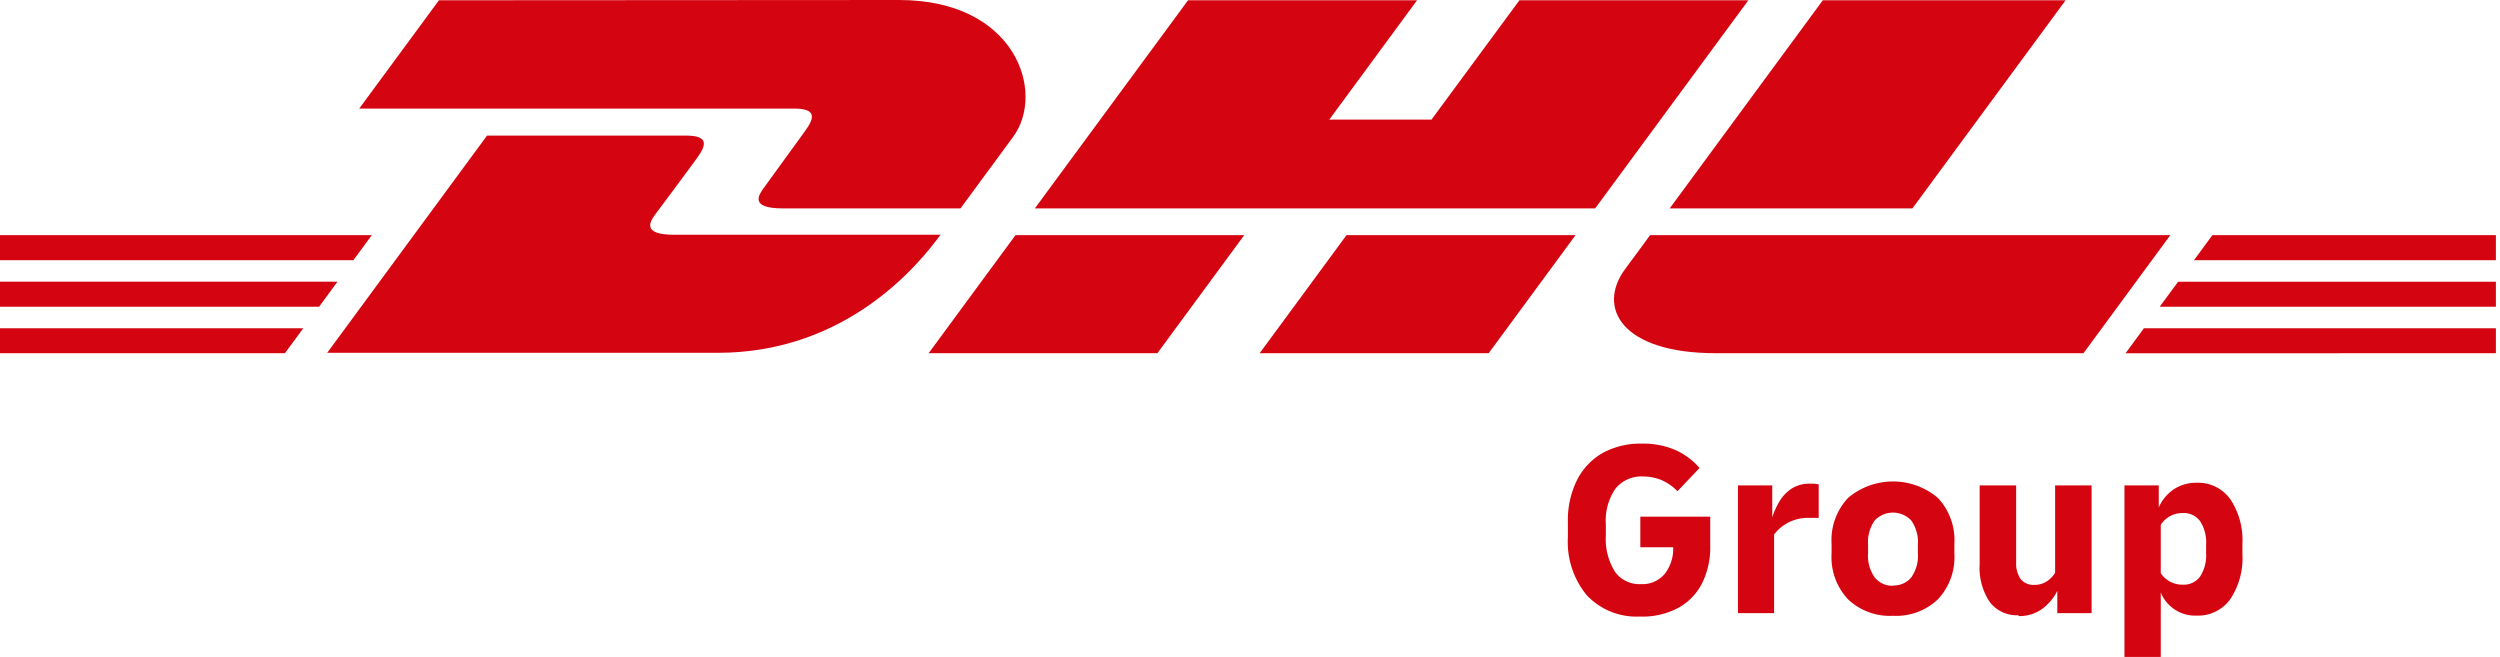<svg width="274" height="72" xmlns="http://www.w3.org/2000/svg" data-name="Layer 1">
 <title>DHL Group logo - Brandlogos.net</title>

 <g>
  <title>Layer 1</title>
  <polygon id="svg_1" fill="#d40511" points="0,30.87 36.99,30.87 34.97,33.62 0,33.62 0,30.87 0,30.87 "/>
  <polygon id="svg_2" fill="#d40511" points="0,25.77 40.75,25.77 38.73,28.52 0,28.52 0,25.77 0,25.77 "/>
  <polygon id="svg_3" fill="#d40511" points="0,35.98 33.24,35.98 31.23,38.71 0,38.71 0,35.98 0,35.98 "/>
  <polygon id="svg_4" fill="#d40511" points="273.55,33.62 236.7,33.62 238.72,30.88 273.55,30.88 273.55,33.62 273.55,33.62 "/>
  <polygon id="svg_5" fill="#d40511" points="273.55,38.71 232.96,38.72 234.97,35.98 273.55,35.98 273.55,38.71 273.55,38.71 "/>
  <polygon id="svg_6" fill="#d40511" points="242.48,25.77 273.55,25.77 273.55,28.52 240.46,28.52 242.48,25.77 242.48,25.77 "/>
  <path id="svg_7" fill="#d40511" d="m35.83,38.71l17.55,-23.85l21.78,0c2.41,0 2.38,0.91 1.2,2.51s-3.23,4.4 -4.45,6c-0.62,0.83 -1.73,2.36 2,2.36l29.17,0c-2.43,3.32 -10.3,12.94 -24.44,12.94l-42.81,0l0,0.04z"/>
  <path id="svg_8" fill="#d40511" d="m136.37,25.77l-9.52,12.94l-25.07,0s9.51,-12.94 9.52,-12.94l25.07,0z"/>
  <path id="svg_9" fill="#d40511" d="m172.68,25.77l-9.52,12.94l-25.1,0s9.52,-12.94 9.52,-12.94l25.1,0z"/>
  <path id="svg_10" fill="#d40511" d="m180.85,25.77s-1.83,2.51 -2.73,3.71c-3.15,4.26 -0.37,9.23 9.92,9.23l40.31,0l9.52,-12.94l-57,0l-0.02,0z"/>
  <path id="svg_11" fill="#d40511" d="m48.11,0.03l-8.74,11.87l47.63,0c2.41,0 2.38,0.91 1.2,2.51s-3.2,4.43 -4.41,6.08c-0.62,0.83 -1.73,2.35 2,2.35l19.48,0l5.77,-7.84c3.58,-4.86 0.31,-15 -12.49,-15l-50.44,0.03z"/>
  <polygon id="svg_12" fill="#d40511" points="174.83,22.84 113.42,22.84 130.21,0.03 155.31,0.03 145.69,13.11 156.89,13.11 166.53,0.03 191.62,0.03 174.83,22.84 174.83,22.84 "/>
  <path id="svg_13" fill="#d40511" d="m226.39,0.03l-16.79,22.81l-26.6,0s16.78,-22.81 16.78,-22.81l26.59,0l0.02,0z"/>
  <path id="svg_14" fill="#d40511" d="m179.78,67.57a7.48,7.48 0 0 1 -5.85,-2.31a9.19,9.19 0 0 1 -2.09,-6.4l0,-1.59a9.91,9.91 0 0 1 1,-4.65a7.09,7.09 0 0 1 2.86,-3a8.68,8.68 0 0 1 4.31,-1a8.89,8.89 0 0 1 3.54,0.67a7.68,7.68 0 0 1 2.72,2l-2.42,2.55a5.36,5.36 0 0 0 -1.84,-1.26a5.42,5.42 0 0 0 -1.95,-0.36a3.65,3.65 0 0 0 -3,1.33a6.19,6.19 0 0 0 -1.06,3.91l0,1.26a6.71,6.71 0 0 0 1,3.94a3.28,3.28 0 0 0 2.84,1.36a3.19,3.19 0 0 0 2.62,-1.13a4.45,4.45 0 0 0 0.92,-2.91l-3.6,0l0,-3.35l7.66,0l0,3.18a8.76,8.76 0 0 1 -0.93,4.19a6.37,6.37 0 0 1 -2.64,2.66a8.37,8.37 0 0 1 -4,0.92l-0.09,-0.01z"/>
  <path id="svg_15" fill="#d40511" d="m190.48,67.2l0,-14l3.76,0l0,3.49a8.36,8.36 0 0 1 0.81,-1.77a4.3,4.3 0 0 1 1.32,-1.37a3.58,3.58 0 0 1 2,-0.54l0.45,0l0.51,0.07l0,3.68l-0.48,0l-0.51,0a4.75,4.75 0 0 0 -2.47,0.58a4.64,4.64 0 0 0 -1.43,1.24l0,8.62l-4,0l0.04,0z"/>
  <path id="svg_16" fill="#d40511" d="m207.47,67.49a6.63,6.63 0 0 1 -4.93,-1.81a6.74,6.74 0 0 1 -1.8,-5l0,-1.1a6.74,6.74 0 0 1 1.8,-5a7.61,7.61 0 0 1 9.86,0a6.75,6.75 0 0 1 1.8,5l0,1.1a6.75,6.75 0 0 1 -1.8,5a6.63,6.63 0 0 1 -4.93,1.81zm0,-3.32a2.48,2.48 0 0 0 2,-0.88a4.11,4.11 0 0 0 0.73,-2.66l0,-0.93a4.11,4.11 0 0 0 -0.73,-2.66a2.76,2.76 0 0 0 -4,0a4.11,4.11 0 0 0 -0.73,2.66l0,0.93a4.11,4.11 0 0 0 0.73,2.66a2.47,2.47 0 0 0 2,0.91l0,-0.03z"/>
  <path id="svg_17" fill="#d40511" d="m221.23,67.43a3.72,3.72 0 0 1 -3.16,-1.46a6.72,6.72 0 0 1 -1.1,-4.12l0,-8.65l4,0l0,8.46a3,3 0 0 0 0.48,1.78a1.76,1.76 0 0 0 1.52,0.66a2.43,2.43 0 0 0 1.34,-0.37a3,3 0 0 0 0.93,-0.95l0,-9.58l4,0l0,14l-3.76,0l0,-2.44a5.5,5.5 0 0 1 -1.69,2a4.25,4.25 0 0 1 -2.54,0.76l-0.02,-0.09z"/>
  <path id="svg_18" fill="#d40511" d="m232.84,72.37l0,-19.17l3.76,0l0,2.42a4.59,4.59 0 0 1 1.66,-2a4.42,4.42 0 0 1 2.49,-0.71a4.34,4.34 0 0 1 3.69,1.8a8.12,8.12 0 0 1 1.33,4.93l0,1.1a8.12,8.12 0 0 1 -1.33,4.93a4.34,4.34 0 0 1 -3.69,1.8a4.07,4.07 0 0 1 -3.93,-2.53l0,7.47l-4,0l0.02,-0.04zm6.4,-16.14a2.81,2.81 0 0 0 -2.42,1.29l0,5.3a2.83,2.83 0 0 0 2.42,1.26a2.21,2.21 0 0 0 1.89,-0.89a4.27,4.27 0 0 0 0.66,-2.57l0,-0.93a4.27,4.27 0 0 0 -0.66,-2.57a2.21,2.21 0 0 0 -1.89,-0.89z"/>
 </g>
</svg>